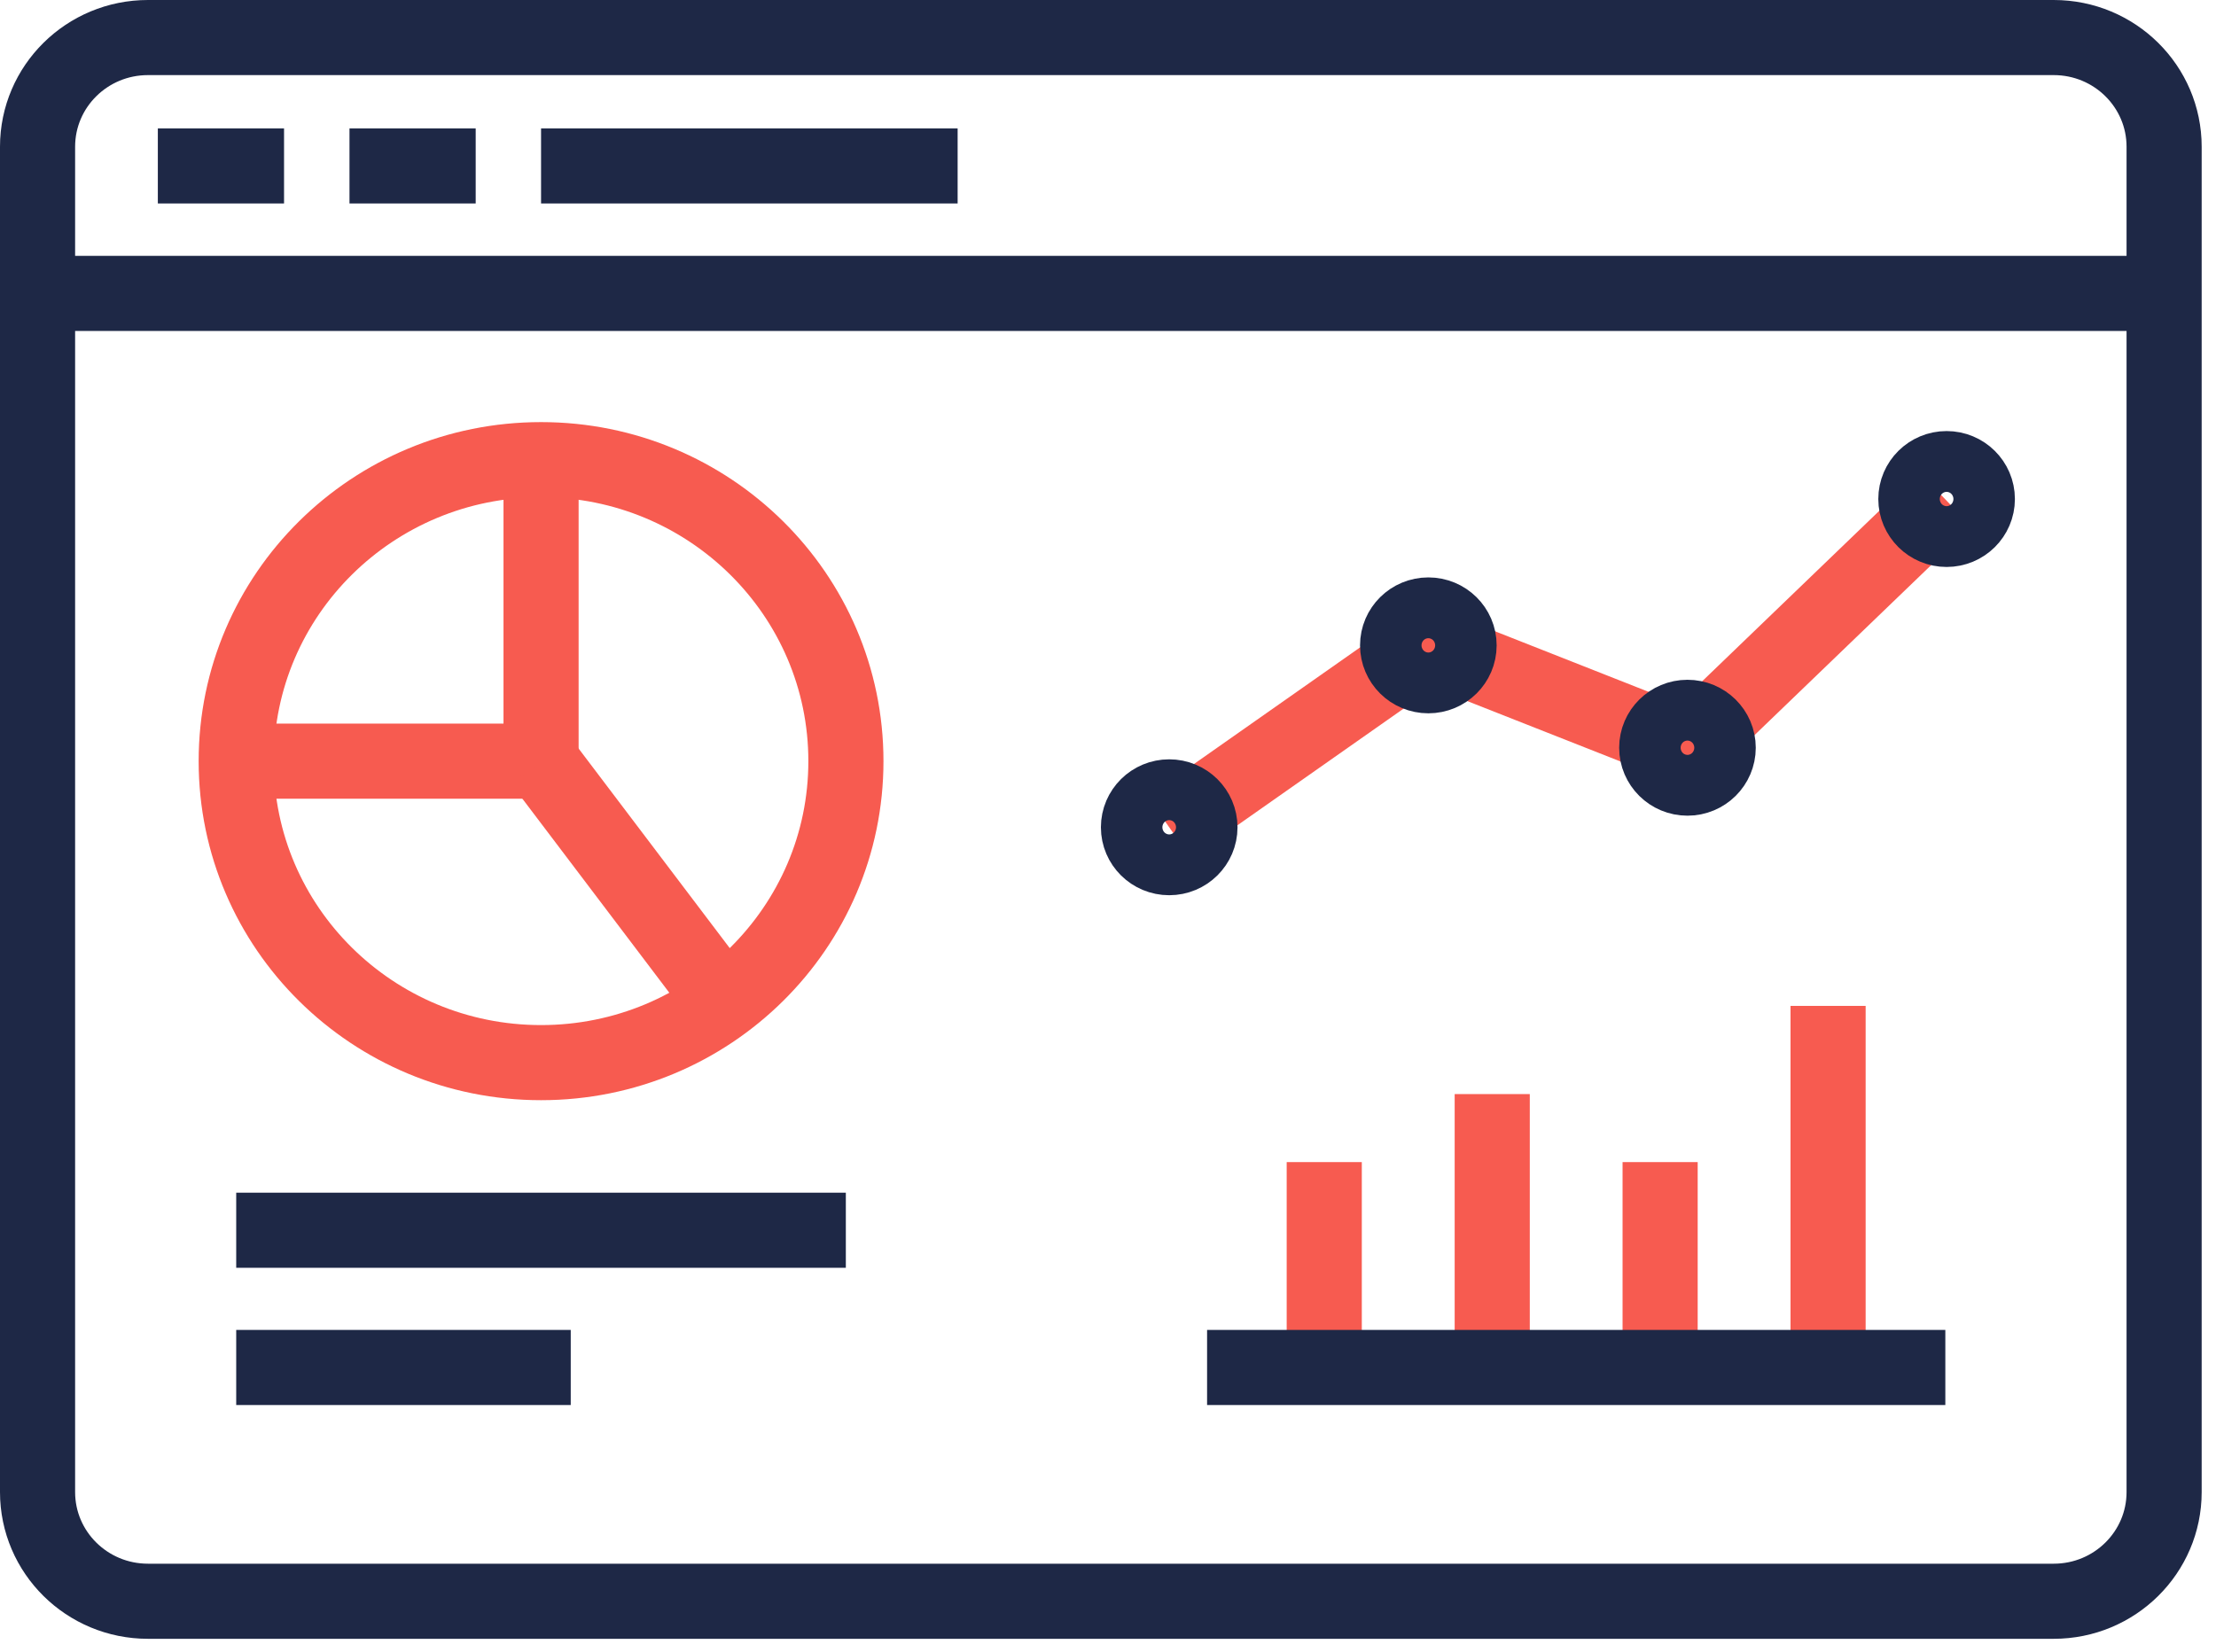 <svg width="118" height="88" viewBox="0 0 118 88" fill="none" xmlns="http://www.w3.org/2000/svg">
<path d="M70.515 72.828V61.89" stroke="#F75B50" stroke-width="4" stroke-miterlimit="10"/>
<path d="M79.46 72.828V58.268" stroke="#F75B50" stroke-width="4" stroke-miterlimit="10"/>
<path d="M88.4 72.828V61.89" stroke="#F75B50" stroke-width="4" stroke-miterlimit="10"/>
<path d="M97.344 72.829V53.571" stroke="#F75B50" stroke-width="4" stroke-miterlimit="10"/>
<path d="M28.811 24.48V40.537H12.578" stroke="#F75B50" stroke-width="4" stroke-miterlimit="10"/>
<path d="M28.811 40.537L38.53 53.374" stroke="#F75B50" stroke-width="4" stroke-miterlimit="10"/>
<path d="M62.259 44.058L76.058 34.37L89.856 39.811L103.587 26.595" stroke="#F75B50" stroke-width="4" stroke-miterlimit="10"/>
<path d="M109.359 2H7.878C4.632 2 2 4.603 2 7.814V79.464C2 82.675 4.632 85.278 7.878 85.278H109.359C112.606 85.278 115.237 82.675 115.237 79.464V7.814C115.237 4.603 112.606 2 109.359 2Z" stroke="#1E2846" stroke-width="4" stroke-miterlimit="10"/>
<path d="M2 15.626H115.237" stroke="#1E2846" stroke-width="4" stroke-miterlimit="10"/>
<path d="M8.405 8.837H15.125" stroke="#1E2846" stroke-width="4" stroke-miterlimit="10"/>
<path d="M18.61 8.837H25.33" stroke="#1E2846" stroke-width="4" stroke-miterlimit="10"/>
<path d="M28.811 8.837H50.993" stroke="#1E2846" stroke-width="4" stroke-miterlimit="10"/>
<path d="M28.811 56.593C37.776 56.593 45.044 49.405 45.044 40.537C45.044 31.669 37.776 24.48 28.811 24.48C19.846 24.48 12.578 31.669 12.578 40.537C12.578 49.405 19.846 56.593 28.811 56.593Z" stroke="#F75B50" stroke-width="4" stroke-miterlimit="10"/>
<path d="M12.578 65.519H45.04" stroke="#1E2846" stroke-width="4" stroke-miterlimit="10"/>
<path d="M12.578 72.828H30.391" stroke="#1E2846" stroke-width="4" stroke-miterlimit="10"/>
<path d="M64.276 72.828H103.587" stroke="#1E2846" stroke-width="4" stroke-miterlimit="10"/>
<path d="M62.259 45.677C63.163 45.677 63.896 44.952 63.896 44.058C63.896 43.164 63.163 42.439 62.259 42.439C61.355 42.439 60.622 43.164 60.622 44.058C60.622 44.952 61.355 45.677 62.259 45.677Z" stroke="#1E2846" stroke-width="4" stroke-miterlimit="10"/>
<path d="M76.058 35.989C76.962 35.989 77.695 35.264 77.695 34.37C77.695 33.475 76.962 32.751 76.058 32.751C75.154 32.751 74.421 33.475 74.421 34.37C74.421 35.264 75.154 35.989 76.058 35.989Z" stroke="#1E2846" stroke-width="4" stroke-miterlimit="10"/>
<path d="M89.856 41.441C90.76 41.441 91.493 40.716 91.493 39.822C91.493 38.928 90.76 38.203 89.856 38.203C88.952 38.203 88.219 38.928 88.219 39.822C88.219 40.716 88.952 41.441 89.856 41.441Z" stroke="#1E2846" stroke-width="4" stroke-miterlimit="10"/>
<path d="M103.655 28.195C104.559 28.195 105.292 27.47 105.292 26.576C105.292 25.682 104.559 24.957 103.655 24.957C102.751 24.957 102.018 25.682 102.018 26.576C102.018 27.47 102.751 28.195 103.655 28.195Z" stroke="#1E2846" stroke-width="4" stroke-miterlimit="10"/>
</svg>
